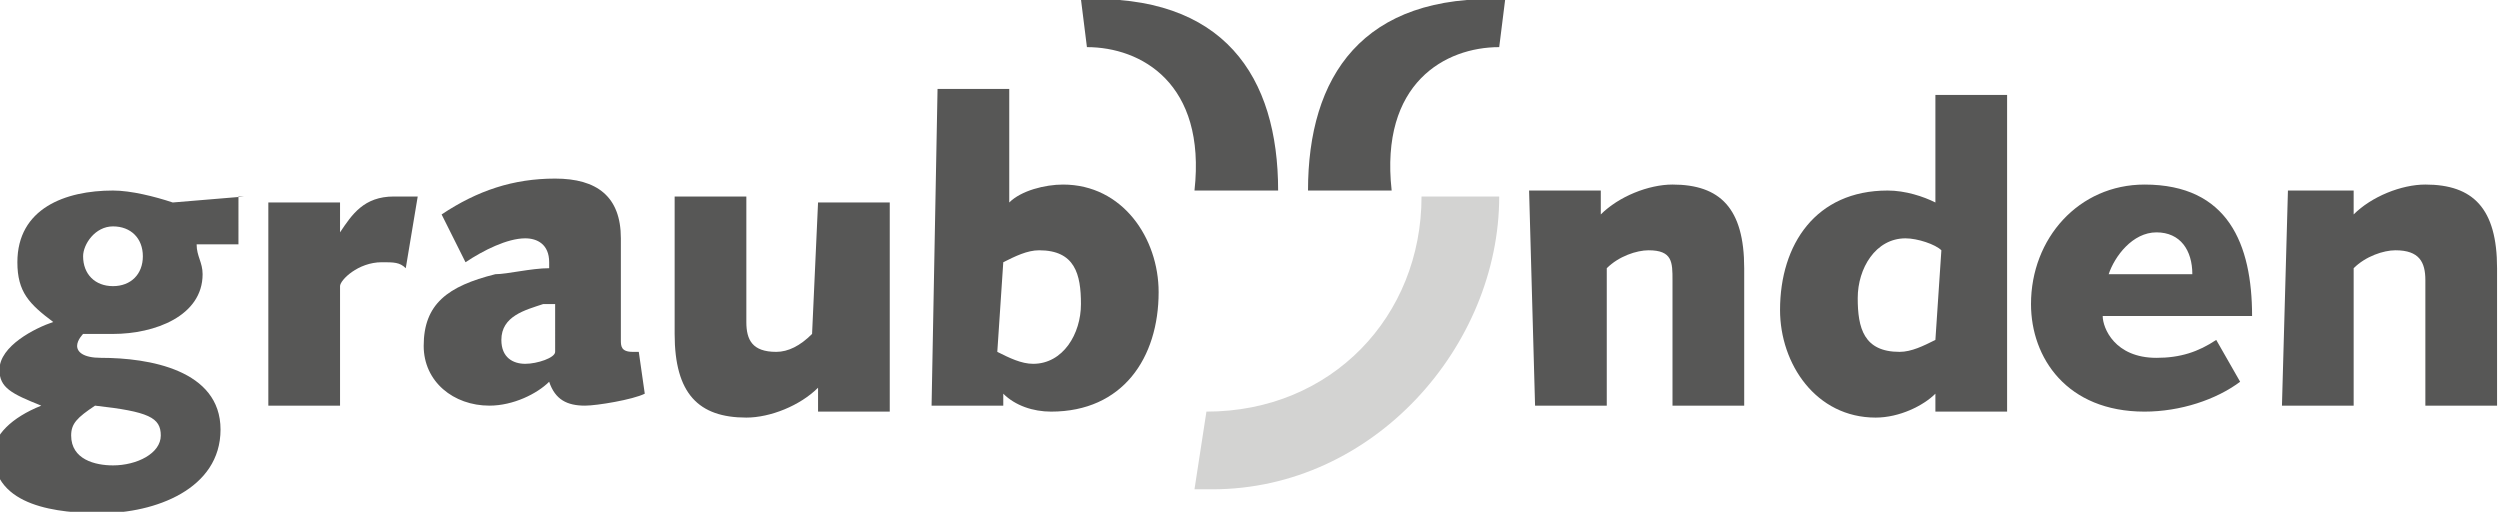 <svg xmlns:svg="http://www.w3.org/2000/svg" xmlns="http://www.w3.org/2000/svg" xmlns:xlink="http://www.w3.org/1999/xlink" id="svg2" x="0px" y="0px" viewBox="0 0 309.7 63.4" style="enable-background:new 0 0 309.7 63.4;" xml:space="preserve">
<style type="text/css">
	.st0{fill-rule:evenodd;clip-rule:evenodd;fill:#575756;}
	.st1{fill:#575756;}
	.st2{fill:#D3D3D2;}
</style>
<g id="layer1" transform="translate(1.506,-3.868)">
	<g id="g4916" transform="matrix(7.402,0,0,7.402,-2708.485,-2975.52)">
		<path id="path2784" class="st0" d="M369.8,405.8l-1.2,0.1c-0.3-0.1-0.7-0.2-1-0.2c-0.8,0-1.6,0.3-1.6,1.2c0,0.5,0.2,0.7,0.6,1    c-0.3,0.1-0.9,0.4-0.9,0.8c0,0.3,0.2,0.4,0.7,0.6v0c-0.5,0.2-0.8,0.5-0.8,0.8c0,0.9,1.1,1,1.8,1c0.9,0,2-0.4,2-1.4    c0-1-1.2-1.2-2-1.2c-0.3,0-0.4-0.1-0.4-0.2c0-0.1,0.1-0.2,0.1-0.2c0,0,0.3,0,0.5,0c0.7,0,1.5-0.3,1.5-1c0-0.2-0.1-0.3-0.1-0.5    l0.7,0V405.8z M367.6,406.3c0.3,0,0.5,0.2,0.5,0.5c0,0.3-0.2,0.5-0.5,0.5c-0.3,0-0.5-0.2-0.5-0.5    C367.1,406.6,367.3,406.3,367.6,406.3 M366.9,409.8c0-0.2,0.1-0.3,0.4-0.5c0.9,0.1,1.1,0.2,1.1,0.5c0,0.3-0.4,0.5-0.8,0.5    C367.3,410.3,366.9,410.2,366.9,409.8"></path>
		<path id="path2786" class="st1" d="M370.2,409.3h1.2l0-2c0-0.1,0.3-0.4,0.7-0.4c0.2,0,0.3,0,0.4,0.1l0.2-1.2c-0.1,0-0.3,0-0.4,0    c-0.5,0-0.7,0.3-0.9,0.6h0v-0.5h-1.2"></path>
		<path id="path2788" class="st0" d="M375,408.4c0,0.1-0.3,0.2-0.5,0.2c-0.2,0-0.4-0.1-0.4-0.4c0-0.4,0.4-0.5,0.7-0.6    c0.1,0,0.2,0,0.2,0V408.4z M373.5,406.9c0.3-0.2,0.7-0.4,1-0.4c0.2,0,0.4,0.1,0.4,0.4v0.1c-0.3,0-0.7,0.1-0.9,0.1    c-0.8,0.2-1.2,0.5-1.2,1.2c0,0.6,0.5,1,1.1,1c0.4,0,0.8-0.2,1-0.4c0.1,0.3,0.3,0.4,0.6,0.4c0.2,0,0.8-0.1,1-0.2l-0.1-0.7    c0,0-0.1,0-0.1,0c-0.2,0-0.2-0.1-0.2-0.2v-1.7c0-0.7-0.4-1-1.1-1c-0.7,0-1.3,0.2-1.9,0.6"></path>
		<path id="path2790" class="st1" d="M379.3,408.1c-0.2,0.2-0.4,0.3-0.6,0.3c-0.4,0-0.5-0.2-0.5-0.5c0-0.7,0-1.4,0-2.1H377    c0,0.8,0,1.5,0,2.3c0,1,0.4,1.4,1.2,1.4c0.4,0,0.9-0.2,1.2-0.5v0.4h1.2l0-3.5h-1.2"></path>
		<path id="path2792" class="st0" d="M382.5,406.9c0.2-0.1,0.4-0.2,0.6-0.2c0.6,0,0.7,0.4,0.7,0.9c0,0.5-0.3,1-0.8,1    c-0.2,0-0.4-0.1-0.6-0.2L382.5,406.9z M381.3,409.3h1.2v-0.2h0c0.2,0.2,0.5,0.3,0.8,0.3c1.2,0,1.8-0.9,1.8-2    c0-0.9-0.6-1.8-1.6-1.8c-0.3,0-0.7,0.1-0.9,0.3l0-1.9h-1.2"></path>
		<path id="path2794" class="st1" d="M391.4,409.3h1.2l0-2.3c0.2-0.2,0.5-0.3,0.7-0.3c0.4,0,0.4,0.2,0.4,0.5c0,0.7,0,1.4,0,2.1h1.2    c0-0.8,0-1.5,0-2.3c0-1-0.4-1.4-1.2-1.4c-0.4,0-0.9,0.2-1.2,0.5v-0.4h-1.2"></path>
		<path id="path2796" class="st0" d="M398.1,408.2c-0.2,0.1-0.4,0.2-0.6,0.2c-0.6,0-0.7-0.4-0.7-0.9c0-0.5,0.3-1,0.8-1    c0.2,0,0.5,0.1,0.6,0.2L398.1,408.2z M399.3,404.1h-1.2l0,1.8c-0.2-0.1-0.5-0.2-0.8-0.2c-1.2,0-1.8,0.9-1.8,2    c0,0.9,0.6,1.8,1.6,1.8c0.4,0,0.8-0.2,1-0.4v0.3h1.2"></path>
		<path id="path2798" class="st0" d="M401,407.1c0.1-0.3,0.4-0.7,0.8-0.7c0.4,0,0.6,0.3,0.6,0.7H401z M402.8,408.2    c-0.3,0.2-0.6,0.3-1,0.3c-0.7,0-0.9-0.5-0.9-0.7h2.5c0-1.2-0.4-2.2-1.8-2.2c-1.1,0-1.9,0.9-1.9,2c0,0.9,0.6,1.8,1.9,1.8    c0.6,0,1.2-0.2,1.6-0.5"></path>
		<path id="path2800" class="st1" d="M403.9,409.3h1.2l0-2.3c0.2-0.2,0.5-0.3,0.7-0.3c0.4,0,0.5,0.2,0.5,0.5c0,0.7,0,1.4,0,2.1h1.2    c0-0.8,0-1.5,0-2.3c0-1-0.4-1.4-1.2-1.4c-0.4,0-0.9,0.2-1.2,0.5v-0.4H404"></path>
		<path id="path2802" class="st2" d="M385.7,410.7l0.3,0c2.7,0,4.8-2.4,4.8-4.9h-1.3c0,2-1.5,3.6-3.6,3.6"></path>
		<path id="path2804" class="st1" d="M390.9,402.5c-2.4-0.1-3.3,1.3-3.3,3.2h1.4c-0.2-1.8,0.9-2.4,1.8-2.4"></path>
		<path id="path2806" class="st1" d="M383.8,402.5c2.4-0.1,3.3,1.3,3.3,3.2h-1.4c0.2-1.8-0.9-2.4-1.8-2.4"></path>
	</g>
</g>
<g id="Ebene_1_00000166655328081578214130000017958330279597604260_">
</g>
</svg>